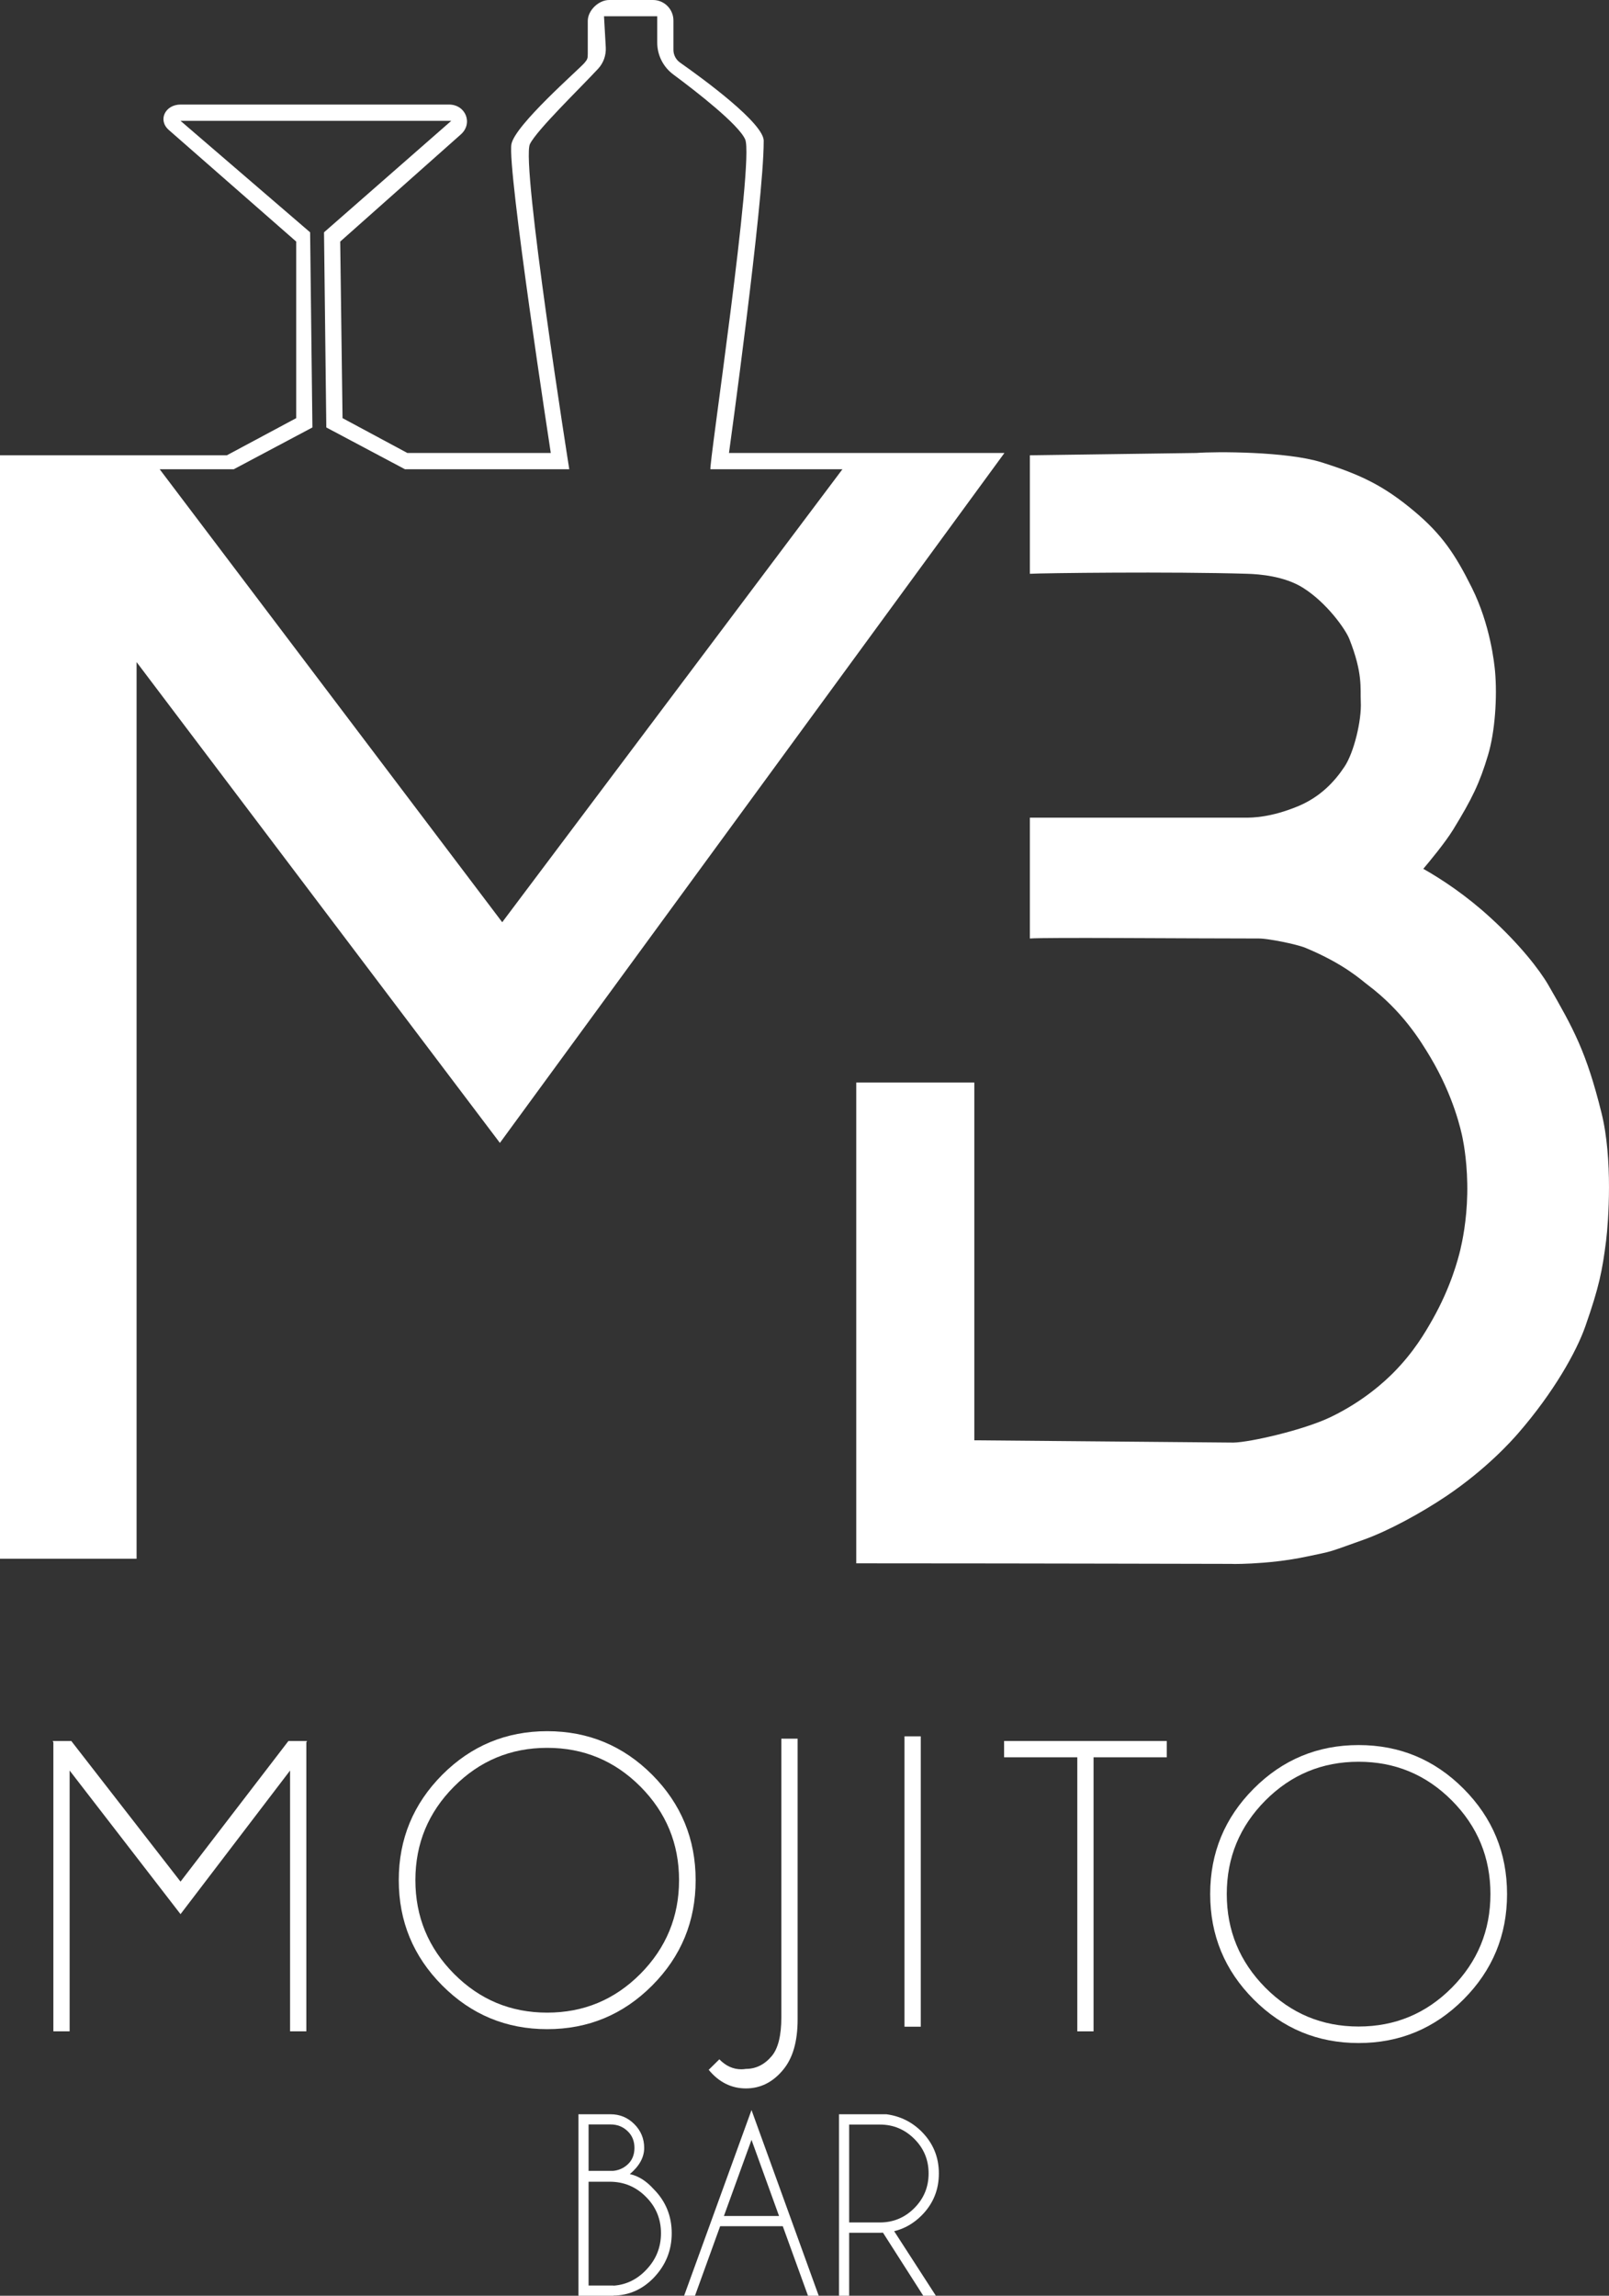 <svg xmlns="http://www.w3.org/2000/svg" width="61" height="87" viewBox="0 0 61 87" fill="none"><rect x="0" y="0" width="61" height="87" fill="#333333" stroke="none"/><path d="M51.507 66.764C50.126 66.764 48.95 67.252 47.973 68.232C46.999 69.212 46.509 70.392 46.509 71.778C46.509 73.162 46.999 74.344 47.973 75.327C48.95 76.309 50.126 76.798 51.507 76.798C52.886 76.798 54.065 76.309 55.041 75.327C56.016 74.344 56.505 73.162 56.505 71.778C56.505 70.392 56.016 69.212 55.041 68.232C54.065 67.252 52.886 66.764 51.507 66.764ZM55.486 67.786C56.585 68.889 57.135 70.219 57.135 71.778C57.135 73.337 56.585 74.668 55.486 75.77C54.387 76.873 53.061 77.424 51.507 77.424C49.954 77.424 48.627 76.873 47.528 75.77C46.429 74.668 45.88 73.337 45.88 71.778C45.88 70.219 46.429 68.889 47.528 67.786C48.627 66.683 49.954 66.132 51.507 66.132C53.061 66.132 54.387 66.683 55.486 67.786Z" fill="white"></path><path d="M20.746 66.237C19.364 66.237 18.188 66.726 17.212 67.706C16.237 68.686 15.748 69.866 15.748 71.252C15.748 72.635 16.237 73.818 17.212 74.801C18.188 75.783 19.364 76.272 20.746 76.272C22.125 76.272 23.303 75.783 24.28 74.801C25.254 73.818 25.744 72.635 25.744 71.252C25.744 69.866 25.254 68.686 24.28 67.706C23.303 66.726 22.125 66.237 20.746 66.237ZM24.725 67.257C25.824 68.362 26.373 69.693 26.373 71.252C26.373 72.811 25.824 74.141 24.725 75.244C23.626 76.347 22.299 76.898 20.746 76.898C19.192 76.898 17.866 76.347 16.767 75.244C15.668 74.141 15.118 72.811 15.118 71.252C15.118 69.693 15.668 68.362 16.767 67.257C17.866 66.157 19.192 65.606 20.746 65.606C22.299 65.606 23.626 66.157 24.725 67.257Z" fill="white"></path><path d="M41.459 76.981H40.842V66.596H38.067V65.977H44.234V66.596H41.459V76.981Z" fill="white"></path><path d="M22.314 82.68V86.614H23.256V86.619C23.733 86.587 24.145 86.388 24.49 86.028C24.869 85.637 25.059 85.171 25.059 84.632C25.059 84.093 24.869 83.632 24.49 83.254C24.11 82.87 23.653 82.68 23.116 82.68H22.314ZM22.314 80.509V82.269H23.243C23.458 82.249 23.641 82.166 23.793 82.028C23.968 81.868 24.053 81.657 24.053 81.399C24.053 81.141 23.968 80.928 23.793 80.763C23.618 80.594 23.403 80.509 23.146 80.509H22.314ZM23.146 80.123C23.496 80.123 23.798 80.246 24.048 80.497C24.297 80.745 24.422 81.048 24.422 81.399C24.422 81.755 24.24 82.086 23.878 82.391C24.198 82.459 24.5 82.647 24.782 82.96C25.239 83.421 25.466 83.978 25.466 84.632C25.466 85.283 25.239 85.845 24.782 86.321C24.355 86.762 23.848 86.987 23.256 86.995V87H21.93V80.123H23.146Z" fill="white"></path><path d="M29.535 83.978L28.491 81.093L27.445 83.978H29.535ZM29.677 84.366H27.302L26.348 87H25.936L28.491 79.963L31.039 87H30.632L29.677 84.366Z" fill="white"></path><path d="M32.193 80.514V84.223H33.359C33.866 84.223 34.301 84.043 34.663 83.68C35.025 83.316 35.205 82.88 35.205 82.366C35.205 81.853 35.025 81.416 34.663 81.056C34.301 80.695 33.866 80.514 33.359 80.514H32.193ZM33.474 84.609C33.437 84.614 33.399 84.614 33.359 84.614H32.193V87H31.808V80.123H33.606C34.131 80.194 34.573 80.414 34.94 80.78C35.377 81.219 35.594 81.747 35.594 82.366C35.594 82.988 35.377 83.519 34.94 83.958C34.638 84.261 34.291 84.459 33.899 84.554L35.48 87H35.002L33.474 84.609Z" fill="white"></path><path d="M6.054 17.783L19.04 34.949L31.938 17.783H26.935C26.848 17.783 28.604 6.075 28.251 5.283C28.002 4.716 26.41 3.478 25.519 2.817C25.142 2.534 24.917 2.09 24.917 1.616V0.616H22.899L22.966 1.799C22.981 2.095 22.879 2.386 22.677 2.604C21.985 3.351 20.361 4.917 20.091 5.458C19.742 6.162 21.582 17.783 21.582 17.783H15.353L12.371 16.199L12.284 8.804L17.109 4.579H6.844L11.757 8.804L11.844 16.199L8.862 17.783H6.054ZM5.178 25.091V59.07H0V17.254H8.6L11.23 15.846V9.155L6.404 4.929C5.969 4.551 6.267 3.962 6.844 3.962H17.022C17.661 3.962 17.946 4.689 17.459 5.105L12.898 9.155L12.986 15.846L15.443 17.166H20.881C20.881 17.166 19.215 6.338 19.39 5.458C19.534 4.731 21.935 2.641 22.152 2.391C22.274 2.25 22.284 2.213 22.284 2.025V0.792C22.284 0.393 22.697 0 23.094 0H24.757C25.184 0 25.531 0.348 25.531 0.777V1.89C25.531 2.083 25.626 2.263 25.784 2.373C26.585 2.937 29.028 4.706 28.953 5.37C28.953 7.658 27.637 17.166 27.637 17.166H38.08L18.952 43.312L5.178 25.091Z" fill="white"></path><path d="M39.044 17.254V21.745C39.541 21.717 44.396 21.657 47.291 21.745C47.748 21.758 48.695 21.833 49.397 22.274C50.293 22.835 51 23.832 51.153 24.208C51.677 25.529 51.565 26.085 51.59 26.587C51.627 27.303 51.327 28.524 50.975 29.05C50.596 29.624 50.056 30.198 49.222 30.549C48.168 30.987 47.466 30.987 47.204 30.987H39.044V35.566C39.693 35.518 44.746 35.566 47.731 35.566C48.08 35.566 49.147 35.779 49.484 35.917C50.975 36.533 51.63 37.16 51.854 37.325C53.168 38.315 53.85 39.433 54.222 40.054C55.119 41.555 55.396 42.864 55.451 43.137C55.493 43.347 55.648 44.164 55.626 45.249C55.606 46.274 55.436 47.054 55.364 47.362C55.281 47.705 55.009 48.768 54.31 50.003C54.03 50.497 53.603 51.239 52.819 52.028C52.516 52.331 51.715 53.091 50.451 53.7C49.427 54.193 47.396 54.657 46.764 54.669L36.938 54.582V41.024H32.462V59.245C40.777 59.248 45.243 59.266 46.747 59.266C46.422 59.266 48.001 59.321 49.572 58.982C50.528 58.777 50.206 58.885 51.717 58.343C52.631 58.015 53.867 57.346 54.837 56.694C56.37 55.659 57.322 54.587 57.557 54.316C58.903 52.767 59.765 51.226 60.102 50.266C60.626 48.77 60.746 48.159 60.891 47.011C60.978 46.307 61.153 43.928 60.714 42.169C60.139 39.859 59.662 38.999 58.698 37.325C58.358 36.741 57.612 35.786 56.503 34.774C55.578 33.927 54.677 33.333 53.96 32.925C54.18 32.664 54.784 31.942 55.099 31.428C55.801 30.283 56.098 29.677 56.415 28.612C56.68 27.729 56.767 26.411 56.68 25.441C56.653 25.148 56.503 23.682 55.801 22.274C55.169 21.003 54.662 20.249 53.608 19.367C52.461 18.407 51.59 17.988 50.099 17.52C48.79 17.106 46.07 17.109 45.36 17.166L39.044 17.254Z" fill="white"></path><path d="M34.908 76.805H34.291V65.801H34.908V76.805Z" fill="white"></path><path d="M27.272 78.041C27.517 78.294 27.797 78.419 28.106 78.419C28.161 78.419 28.219 78.414 28.279 78.404C28.658 78.404 28.986 78.241 29.258 77.918C29.5 77.63 29.622 77.139 29.622 76.45V65.889H30.239V76.532C30.239 77.364 30.057 77.998 29.69 78.437C29.303 78.908 28.831 79.144 28.279 79.144C27.727 79.144 27.255 78.908 26.868 78.439L27.272 78.041Z" fill="white"></path><path d="M2.702 65.977L6.844 71.307L10.935 65.977H11.642L11.614 66.024V76.981H10.997V67.097L6.844 72.54L2.64 67.097V76.981H2.023V66.024L1.996 65.977H2.702Z" fill="white"></path></svg>